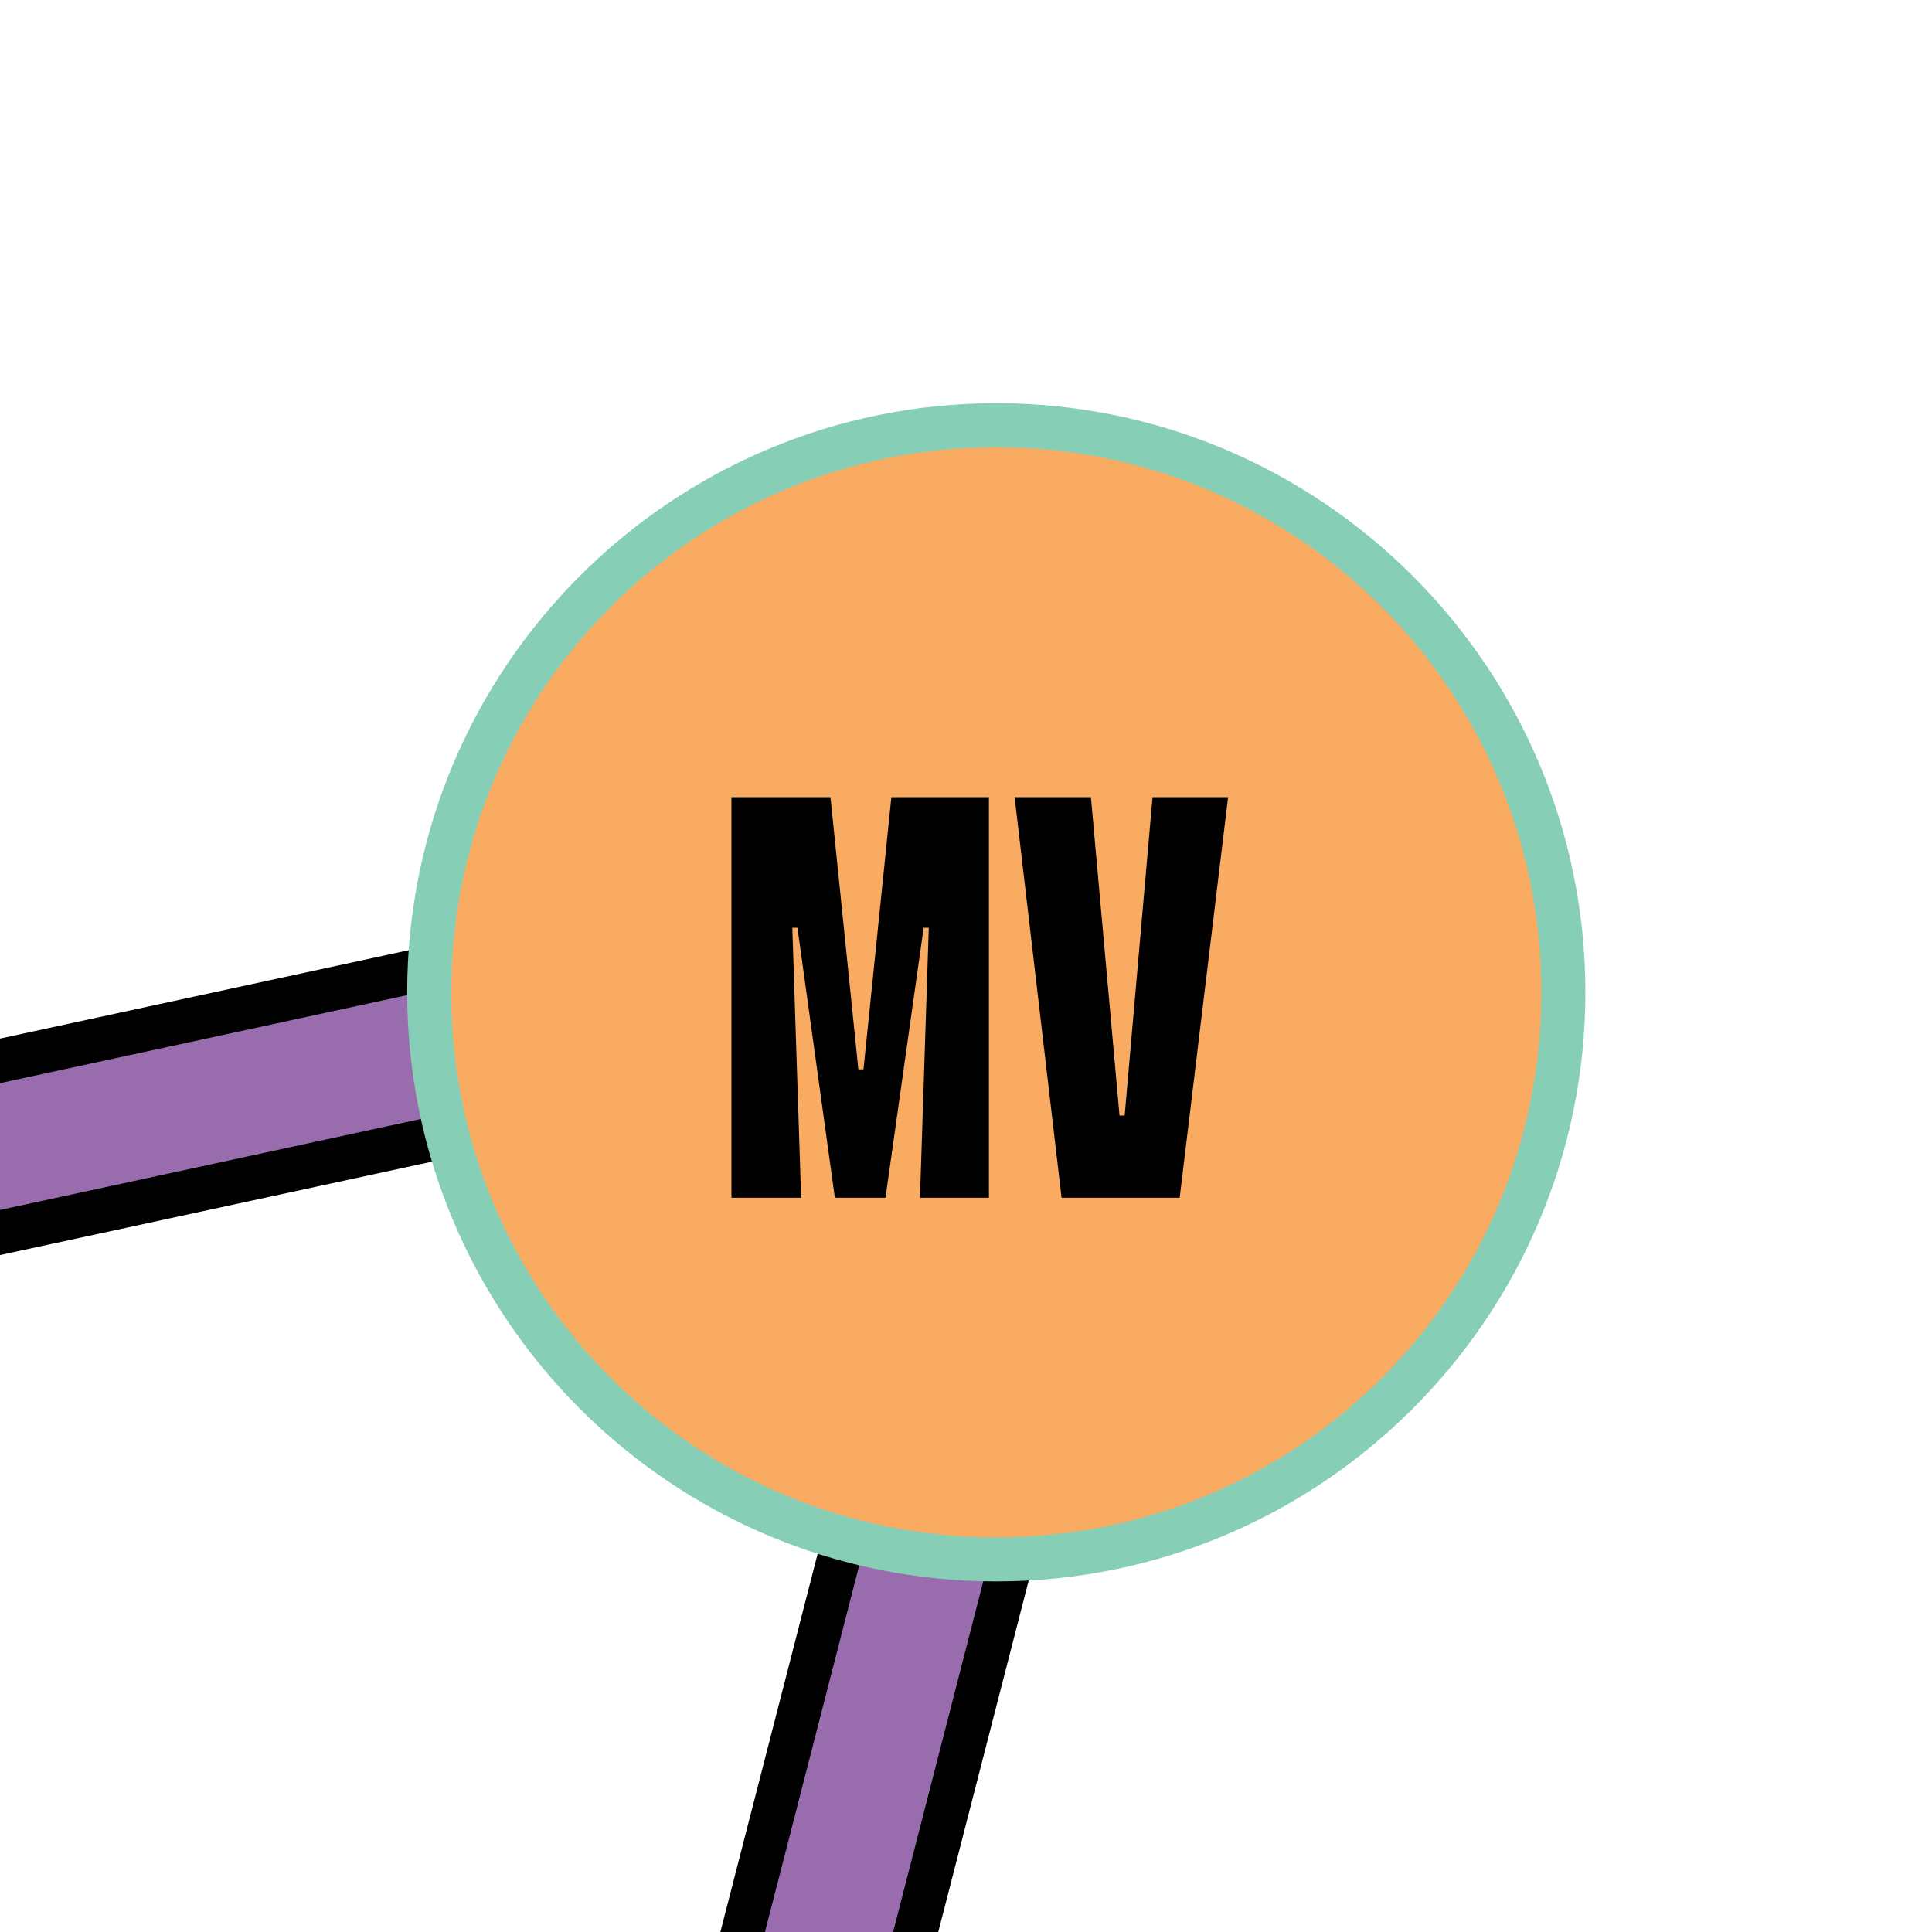 <svg width="1080" height="1080" viewBox="0 0 1080 1080" fill="none" xmlns="http://www.w3.org/2000/svg">
<g clip-path="url(#clip0_2125_7903)">
<g clip-path="url(#clip1_2125_7903)">
<g filter="url(#filter0_d_2125_7903)">
<path d="M-557.127 3571.52L-1714.41 3653.95L-2212.67 2862.88L-2341.03 2812.85L-2173.71 2823.51L-1211.22 1996.36L-2078.57 2058.69L-1816.93 1100.71L-781.858 749.675L-783.909 744.344L-734.287 733.682L-650.218 704.975L-653.499 716.048L596.873 445.387L605.075 483.525L643.214 493.368L383.215 1505.07L1100.88 1817.97L876.146 2862.88L704.318 2894.87L245.014 3126.57L726.873 3975.05L-557.127 3571.52ZM528.798 3814.71L162.175 3169.22L-421.387 3463.67L-303.69 3509.6L-381.608 3528.87L528.798 3814.71ZM-1672.17 3547.33L-765.044 3500.58L-769.965 3498.94L-651.038 3474.33L-2063.4 2921.53L-1672.17 3547.33ZM-538.673 3417.74L115.835 3087.61L102.302 3063.83L-1746.4 2944.9L-538.673 3417.74ZM199.494 3045.37L376.654 2955.97L170.787 2994.11L199.494 3045.37ZM45.709 2966.23L-77.319 2237.08L-126.12 2307.21L-1052.11 2839.1L-1064 1994.31L-2039.61 2832.13L45.709 2966.23ZM4.29 2157.52L130.598 2906.35L674.791 2805.47L807.661 2738.21L993.433 1873.33L272.9 1559.61L530.849 555.702L-658.83 813.24L-445.172 1406.23L357.789 1611.28L-8.423 2138.25L4.29 2157.52ZM-960.658 2678.75L-190.914 2236.67L-122.019 2137.43L-645.297 1355.38L-555.077 1378.35L-717.473 926.835L-973.781 1760.14L-972.141 1885.63L-934.823 1882.76L-971.731 1914.75L-960.658 2678.75ZM-64.606 2054.59L204.005 1668.28L-431.229 1506.3L-64.606 2054.59ZM-1952.67 1956.17L-1065.64 1892.6L-1067.69 1747.02L-792.52 853.019L-1738.6 1174.12L-1952.67 1956.17Z" fill="#996CAE"/>
<path d="M587.851 460.15L595.233 493.778L628.861 502.39L369.272 1512.45L1087.34 1825.76L866.714 2852.63L701.447 2883.39L229.02 3121.65L701.857 3954.14L-556.307 3558.81L-1708.26 3640.01L-2198.73 2861.65L-2193.4 2857.14L-2262.7 2830.08L-2169.2 2836.23L-1174.73 1981.59L-2061.76 2045.16L-1806.27 1110.15L-765.864 757.057L-767.505 752.956L-731.006 745.164L-669.082 724.25L-671.543 732.452L587.851 460.15ZM120.346 2920.71L678.892 2817.36L818.734 2746.83L1008.2 1866.36L287.254 1552.64L547.662 539.708L-675.644 804.218L-455.014 1416.49L336.875 1618.66L-24.007 2138.25L-8.013 2162.44L-6.783 2169.83L120.346 2920.71ZM-1969.08 1969.7L-1052.93 1904.09L-1054.98 1748.66L-1053.34 1743.33L-773.246 833.334L-1748.45 1164.28L-1969.08 1969.7ZM-984.033 1898.75L-970.5 1897.93L-983.623 1909.42L-972.141 2700.08L-181.892 2246.1L-106.435 2137.43L-617.001 1375.07L-535.392 1395.98L-718.294 887.877L-986.084 1758.5L-984.033 1898.75ZM-65.016 2076.74L223.689 1661.31L-459.525 1487.02L-65.016 2076.74ZM60.062 2979.76L-70.347 2205.5L-134.732 2298.19L-1040.22 2818.18L-1052.52 1967.65L-2070.37 2842.38L60.062 2979.76ZM-1677.5 3561.27L-719.524 3501.81L-737.568 3496.07L-621.102 3472.69L-2094.56 2896.1L-1677.5 3561.27ZM-538.263 3430.86L132.649 3092.53L109.273 3051.53L-1824.72 2927.68L-538.263 3430.86ZM194.573 3061.78L458.672 2928.5L150.693 2985.5H151.103L194.573 3061.78ZM555.044 3836.03L167.097 3152.82L-451.733 3464.9L-344.699 3506.73L-427.538 3527.23L555.044 3836.03ZM606.716 431.034L582.52 436.365L-635.045 699.644L-630.944 685.701L-676.464 701.285L-737.158 721.789L-772.426 729.581L-799.492 735.322L-797.031 742.294L-1813.65 1087.18L-1825.95 1091.28L-1829.23 1104L-2084.72 2039.01L-2093.74 2072.63L-2058.89 2070.17L-1246.08 2011.94L-2177.4 2811.21L-2261.06 2805.88L-2418.95 2795.63L-2271.72 2853.04L-2220.87 2873.13L-2219.64 2875.19L-1729.99 3653.54L-1720.56 3668.3L-1703.34 3664.2L-557.537 3584.24L694.066 3977.51L753.529 3996.38L722.772 3941.84L262.648 3131.9L708.829 2906.76L870.815 2876.83L886.809 2873.96L890.09 2857.96L1110.72 1831.09L1114.82 1811.41L1096.37 1803.2L397.979 1498.5L652.646 508.541L658.797 484.756L635.012 478.604L616.148 473.683L612.047 454.819L606.716 431.034ZM-642.426 822.262L514.445 572.105L263.878 1546.49L258.547 1566.99L277.822 1575.19L295.046 1582.57L-435.74 1395.98L-642.426 822.262ZM-1728.76 1183.14L-811.384 871.883L-1077.53 1735.95L-1079.18 1741.28L-1080.41 1744.97V1748.66L-1078.35 1880.71L-1936.68 1942.22L-1728.76 1183.14ZM-961.478 1761.78L-716.653 965.384L-574.351 1360.3L-610.849 1350.87L-673.183 1334.88L-637.505 1388.19L-137.192 2136.61L-199.936 2226.83L-948.766 2657.84L-959.428 1920.49L-954.917 1916.8L-898.324 1868.41L-959.838 1872.92L-961.478 1761.78ZM-64.606 2032.86L-403.342 1526.39L183.5 1676.07L-64.606 2032.86ZM5.93 2138.66L357.379 1633.01L369.682 1615.38L979.49 1881.12L796.999 2730.42L670.69 2793.99L140.441 2892L17.823 2165.73L16.593 2158.34L15.772 2153.01L12.902 2148.5L5.93 2138.66ZM-2008.85 2821.87L-1076.3 2020.55L-1064.82 2818.59L-1064.41 2860.42L-1028.32 2839.51L-123.249 2319.51L-118.328 2316.64L-115.047 2312.13L-85.11 2268.66L30.126 2952.69L-2008.85 2821.87ZM-785.139 3492.37L-1666.43 3532.97L-2032.64 2946.54L-681.385 3475.56M-539.493 3404.2L-1668.48 2962.13L94.51 3075.72L98.201 3082.69L-539.493 3404.2ZM189.652 3003.13L294.225 2983.86L204.415 3028.97L189.652 3003.13ZM-391.45 3462.03L157.254 3185.22L502.962 3793.38L-336.087 3529.69L-263.501 3511.65L-335.677 3483.35L-391.45 3462.03Z" fill="black"/>
</g>
<g filter="url(#filter1_d_2125_7903)">
<path d="M541.921 856.71C716.996 856.71 858.923 714.783 858.923 539.708C858.923 364.633 716.996 222.706 541.921 222.706C366.846 222.706 224.92 364.633 224.92 539.708C224.92 714.783 366.846 856.71 541.921 856.71Z" fill="#FAAB62"/>
<path d="M541.921 235.009C710.059 235.009 846.62 371.16 846.62 539.708C846.62 708.256 710.47 844.407 541.921 844.407C373.373 844.407 237.223 708.256 237.223 539.708C237.223 371.16 373.784 235.009 541.921 235.009ZM541.921 210.404C360.25 210.404 212.617 358.037 212.617 539.708C212.617 721.379 360.25 869.012 541.921 869.012C723.593 869.012 871.226 721.379 871.226 539.708C871.226 358.037 723.593 210.404 541.921 210.404Z" fill="#87CEB7"/>
<path d="M449.24 430.623L464.824 582.768H467.694L483.278 430.623H537.82V654.534H499.272L504.193 503.62H501.322L479.997 654.534H451.701L430.786 503.62H427.915L432.836 654.534H393.878V430.623H449.24Z" fill="black"/>
<path d="M594.824 430.623L610.818 608.604H613.688L629.272 430.623H671.511L644.445 654.534H578.42L552.174 430.623C552.584 430.623 594.824 430.623 594.824 430.623Z" fill="black"/>
</g>
</g>
</g>
<defs>
<filter id="filter0_d_2125_7903" x="-2453.95" y="396.034" width="3633.77" height="3665.34" filterUnits="userSpaceOnUse" color-interpolation-filters="sRGB">
<feFlood flood-opacity="0" result="BackgroundImageFix"/>
<feColorMatrix in="SourceAlpha" type="matrix" values="0 0 0 0 0 0 0 0 0 0 0 0 0 0 0 0 0 0 127 0" result="hardAlpha"/>
<feOffset dx="15" dy="15"/>
<feGaussianBlur stdDeviation="25"/>
<feComposite in2="hardAlpha" operator="out"/>
<feColorMatrix type="matrix" values="0 0 0 0 0 0 0 0 0 0 0 0 0 0 0 0 0 0 0.2 0"/>
<feBlend mode="normal" in2="BackgroundImageFix" result="effect1_dropShadow_2125_7903"/>
<feBlend mode="normal" in="SourceGraphic" in2="effect1_dropShadow_2125_7903" result="shape"/>
</filter>
<filter id="filter1_d_2125_7903" x="177.617" y="175.404" width="758.609" height="758.609" filterUnits="userSpaceOnUse" color-interpolation-filters="sRGB">
<feFlood flood-opacity="0" result="BackgroundImageFix"/>
<feColorMatrix in="SourceAlpha" type="matrix" values="0 0 0 0 0 0 0 0 0 0 0 0 0 0 0 0 0 0 127 0" result="hardAlpha"/>
<feOffset dx="15" dy="15"/>
<feGaussianBlur stdDeviation="25"/>
<feComposite in2="hardAlpha" operator="out"/>
<feColorMatrix type="matrix" values="0 0 0 0 0 0 0 0 0 0 0 0 0 0 0 0 0 0 0.2 0"/>
<feBlend mode="normal" in2="BackgroundImageFix" result="effect1_dropShadow_2125_7903"/>
<feBlend mode="normal" in="SourceGraphic" in2="effect1_dropShadow_2125_7903" result="shape"/>
</filter>
<clipPath id="clip0_2125_7903">
<rect width="1080" height="1080" fill="white"/>
</clipPath>
<clipPath id="clip1_2125_7903">
<rect width="4429" height="4506.1" fill="white" transform="translate(-2608 194)"/>
</clipPath>
</defs>
</svg>
